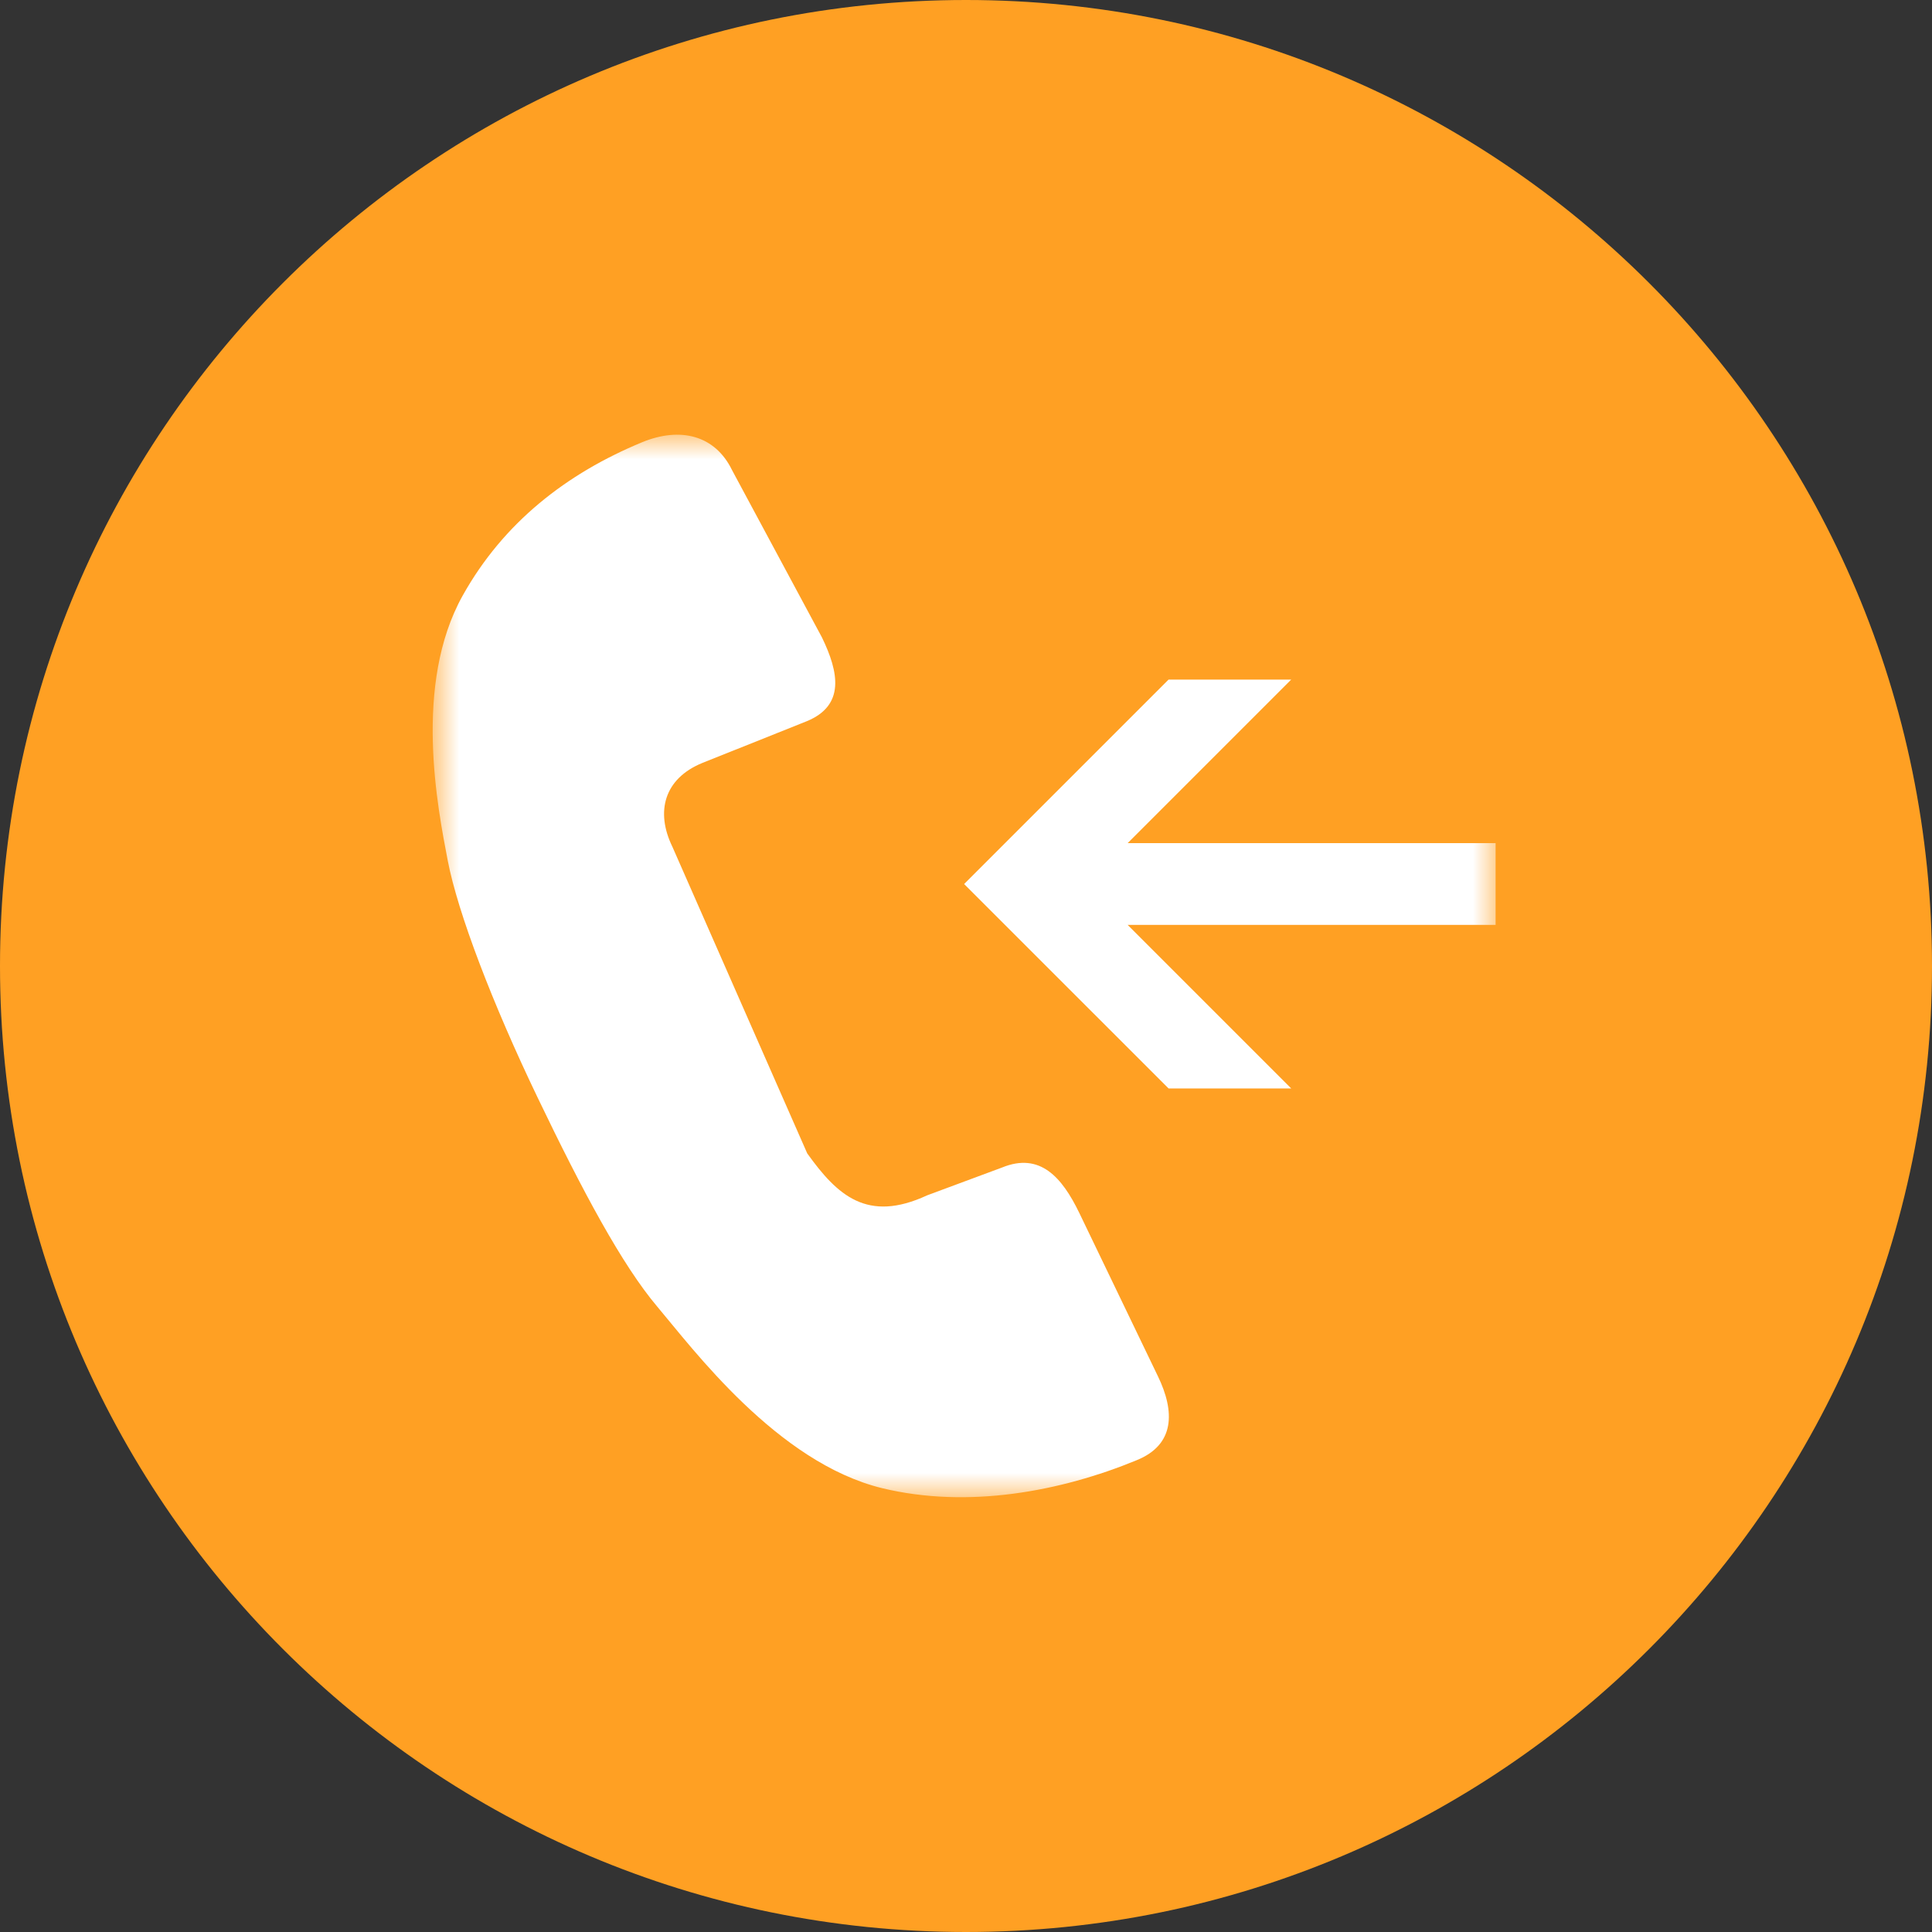 <?xml version="1.0" encoding="UTF-8"?> <svg xmlns="http://www.w3.org/2000/svg" width="40" height="40" viewBox="0 0 40 40" fill="none"><rect x="0" y="0" width="40" height="40" fill="#333333" stroke="none"/><g clip-path="url(#clip0_314_28)"><path d="M20 40C31.046 40 40 31.046 40 20C40 8.954 31.046 0 20 0C8.954 0 0 8.954 0 20C0 31.046 8.954 40 20 40Z" fill="#FFA023"></path><mask id="mask0_314_28" style="mask-type:luminance" maskUnits="userSpaceOnUse" x="9" y="9" width="22" height="22"><path d="M31 9H9V31H31V9Z" fill="white"></path></mask><g mask="url(#mask0_314_28)"><path d="M22.342 25.105C21.989 24.378 21.534 23.85 20.747 24.172L19.196 24.748C17.954 25.324 17.336 24.748 16.713 23.88L13.92 17.529C13.567 16.803 13.752 16.12 14.539 15.797L16.708 14.93C17.495 14.603 17.37 13.924 17.018 13.198L15.157 9.735C14.805 9.008 14.083 8.832 13.297 9.155C11.728 9.803 10.422 10.822 9.58 12.33C8.549 14.173 9.064 16.739 9.27 17.817C9.477 18.896 10.199 20.786 11.131 22.724C12.063 24.666 12.88 26.192 13.61 27.055C14.341 27.919 16.094 30.282 18.264 30.811C20.043 31.241 21.963 30.88 23.536 30.231C24.327 29.909 24.327 29.225 23.974 28.495L22.342 25.105ZM30.965 17.456H23.347L26.733 14.07H24.194L19.961 18.303L24.194 22.535H26.733L23.347 19.149H30.965V17.456Z" fill="white"></path></g></g><defs><clipPath id="clip0_314_28"><rect width="40" height="40" fill="white"></rect></clipPath></defs></svg> 
